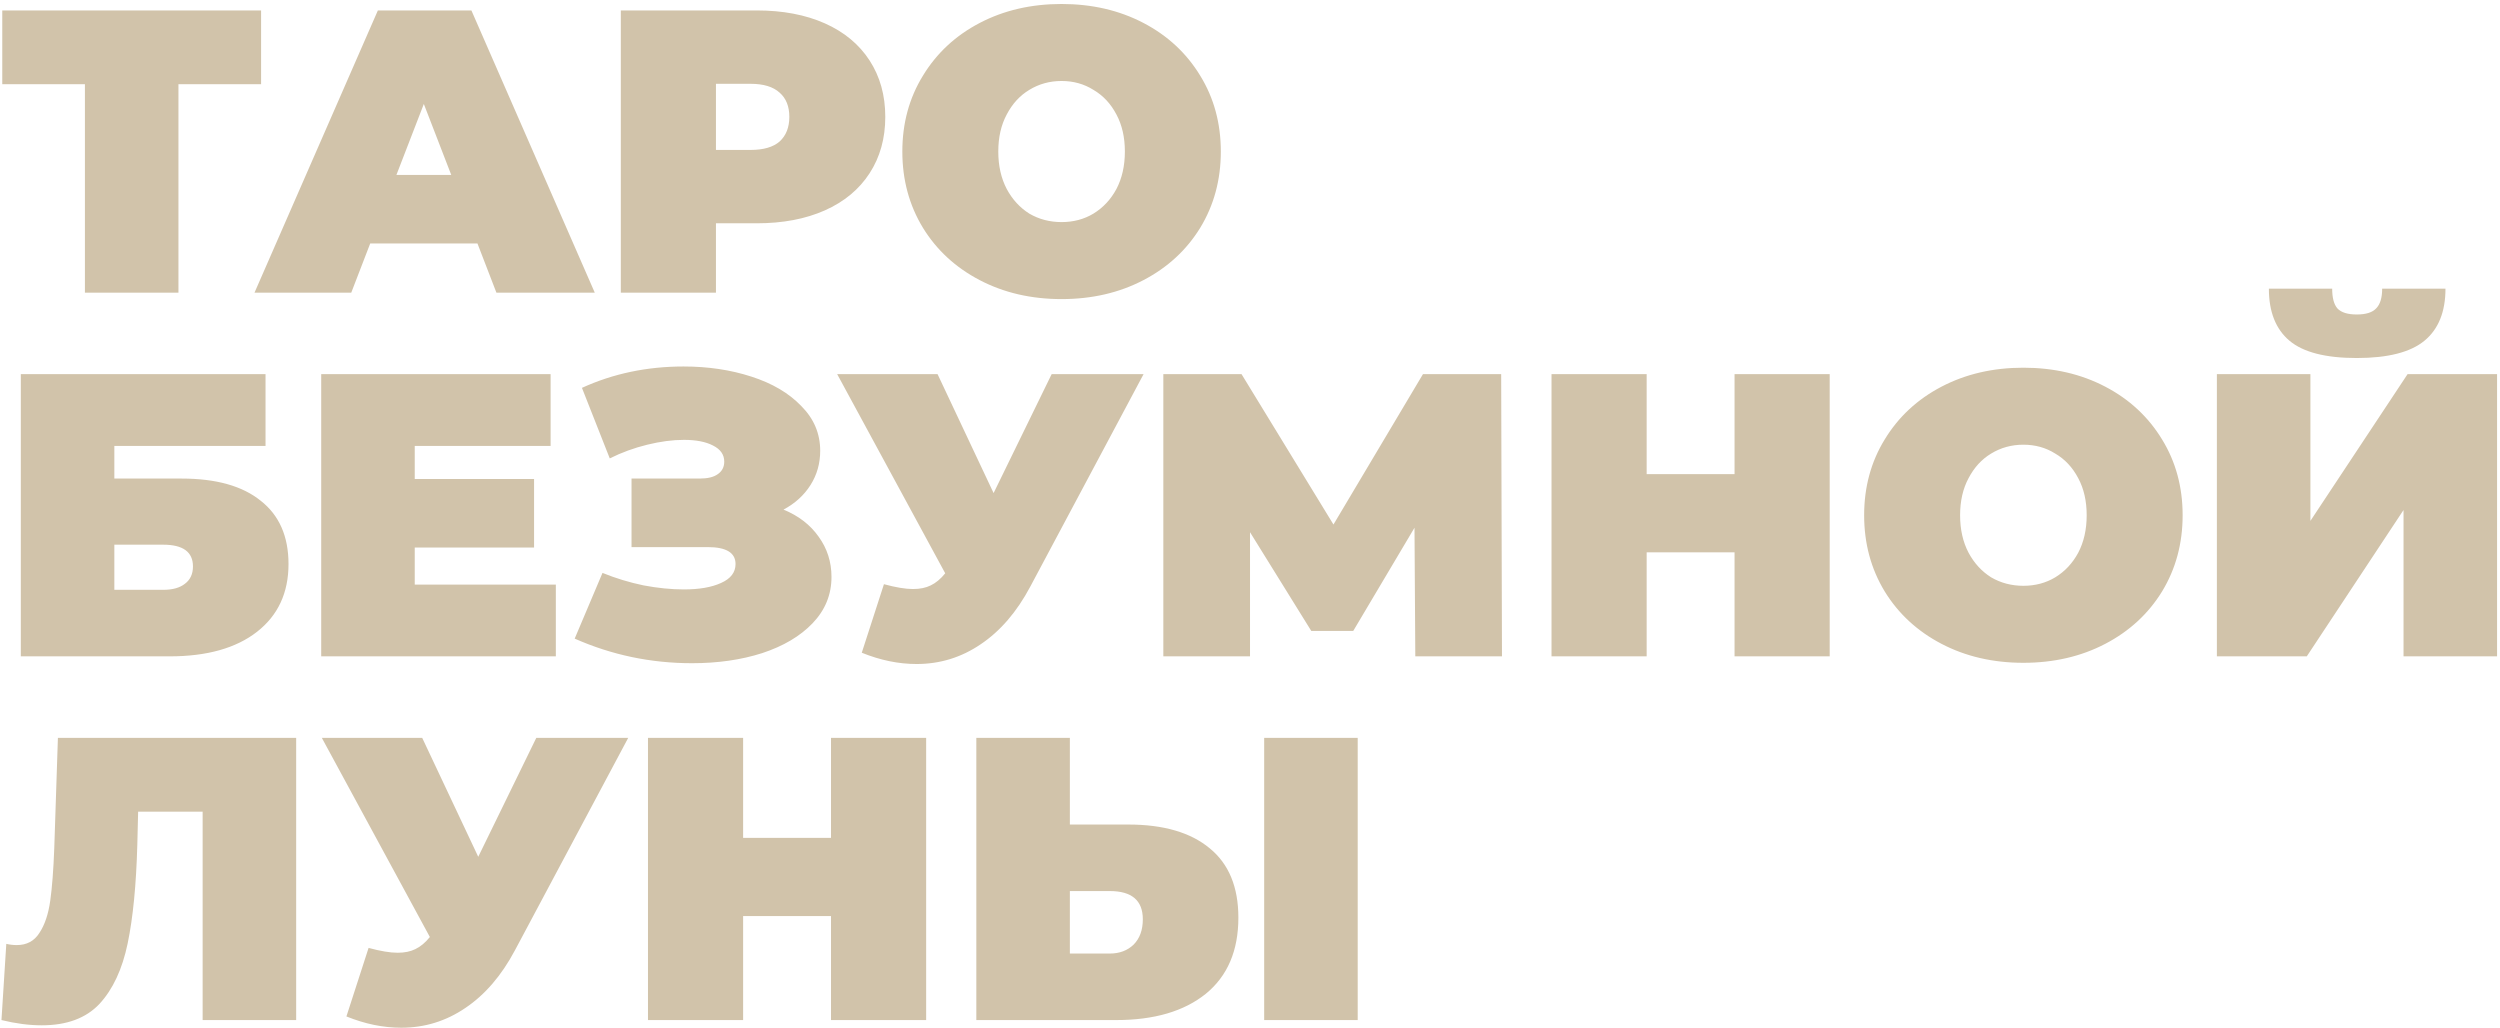 <?xml version="1.0" encoding="UTF-8"?> <svg xmlns="http://www.w3.org/2000/svg" width="598" height="246" viewBox="0 0 598 246" fill="none"> <path d="M62.453 20.144H42.684V70H20.312V20.144H0.543V2.497H62.453V20.144ZM114.206 58.235H88.555L84.023 70H60.879L90.387 2.497H112.76L142.268 70H118.739L114.206 58.235ZM107.938 41.842L101.381 24.869L94.823 41.842H107.938ZM180.997 2.497C187.233 2.497 192.665 3.525 197.294 5.583C201.923 7.64 205.491 10.597 207.998 14.454C210.505 18.312 211.759 22.812 211.759 27.955C211.759 33.098 210.505 37.598 207.998 41.456C205.491 45.313 201.923 48.27 197.294 50.328C192.665 52.385 187.233 53.413 180.997 53.413H171.257V70H148.499V2.497H180.997ZM179.55 35.863C182.636 35.863 184.951 35.188 186.494 33.837C188.036 32.423 188.808 30.462 188.808 27.955C188.808 25.448 188.036 23.519 186.494 22.169C184.951 20.755 182.636 20.047 179.55 20.047H171.257V35.863H179.55ZM253.93 71.543C246.665 71.543 240.14 70.032 234.354 67.011C228.568 63.989 224.035 59.81 220.757 54.474C217.478 49.074 215.839 42.999 215.839 36.248C215.839 29.498 217.478 23.455 220.757 18.119C224.035 12.719 228.568 8.508 234.354 5.486C240.14 2.465 246.665 0.954 253.93 0.954C261.194 0.954 267.72 2.465 273.506 5.486C279.292 8.508 283.824 12.719 287.103 18.119C290.382 23.455 292.021 29.498 292.021 36.248C292.021 42.999 290.382 49.074 287.103 54.474C283.824 59.81 279.292 63.989 273.506 67.011C267.72 70.032 261.194 71.543 253.93 71.543ZM253.93 53.124C256.759 53.124 259.298 52.449 261.548 51.099C263.862 49.685 265.695 47.724 267.045 45.217C268.395 42.645 269.07 39.656 269.07 36.248C269.07 32.841 268.395 29.884 267.045 27.377C265.695 24.805 263.862 22.844 261.548 21.494C259.298 20.08 256.759 19.372 253.93 19.372C251.101 19.372 248.53 20.08 246.215 21.494C243.965 22.844 242.165 24.805 240.815 27.377C239.465 29.884 238.79 32.841 238.79 36.248C238.79 39.656 239.465 42.645 240.815 45.217C242.165 47.724 243.965 49.685 246.215 51.099C248.53 52.449 251.101 53.124 253.93 53.124ZM4.979 89.497H63.514V106.662H27.351V114.473H43.456C51.685 114.473 57.985 116.241 62.357 119.777C66.793 123.248 69.011 128.295 69.011 134.917C69.011 141.796 66.503 147.196 61.489 151.118C56.474 155.039 49.499 157 40.563 157H4.979V89.497ZM39.02 141.088C41.27 141.088 43.006 140.606 44.227 139.642C45.513 138.678 46.156 137.295 46.156 135.495C46.156 132.024 43.777 130.288 39.02 130.288H27.351V141.088H39.02ZM132.957 139.835V157H76.833V89.497H131.704V106.662H99.206V114.569H127.75V130.963H99.206V139.835H132.957ZM187.416 121.898C191.017 123.377 193.813 125.531 195.806 128.359C197.863 131.188 198.892 134.402 198.892 138.003C198.892 142.246 197.381 145.942 194.36 149.092C191.402 152.178 187.384 154.557 182.305 156.229C177.291 157.836 171.698 158.639 165.526 158.639C155.69 158.639 146.336 156.679 137.464 152.757L144.118 137.038C147.268 138.324 150.547 139.321 153.954 140.028C157.361 140.671 160.576 140.992 163.597 140.992C167.262 140.992 170.219 140.478 172.469 139.449C174.784 138.421 175.941 136.91 175.941 134.917C175.941 132.217 173.723 130.867 169.287 130.867H151.061V114.473H167.358C169.287 114.473 170.733 114.119 171.698 113.412C172.726 112.705 173.241 111.708 173.241 110.423C173.241 108.751 172.341 107.465 170.541 106.565C168.805 105.665 166.49 105.215 163.597 105.215C160.897 105.215 157.972 105.601 154.822 106.372C151.672 107.144 148.682 108.237 145.854 109.651L139.2 92.775C146.657 89.368 154.758 87.664 163.501 87.664C169.351 87.664 174.752 88.468 179.702 90.075C184.716 91.683 188.702 94.029 191.659 97.115C194.681 100.136 196.192 103.705 196.192 107.819C196.192 110.841 195.42 113.573 193.877 116.016C192.335 118.459 190.181 120.42 187.416 121.898ZM273.542 89.497L246.444 140.317C243.23 146.36 239.276 150.957 234.583 154.107C229.954 157.257 224.843 158.832 219.25 158.832C214.943 158.832 210.571 157.932 206.135 156.132L211.439 139.738C214.268 140.51 216.582 140.896 218.382 140.896C220.054 140.896 221.468 140.606 222.625 140.028C223.847 139.449 225.004 138.485 226.097 137.135L200.253 89.497H224.265L237.669 117.944L251.555 89.497H273.542ZM338.54 157L338.347 126.238L323.69 150.925H313.66L299.003 127.299V157H278.269V89.497H296.977L318.964 125.466L340.372 89.497H359.081L359.273 157H338.54ZM437.663 89.497V157H414.905V132.12H393.882V157H371.124V89.497H393.882V113.412H414.905V89.497H437.663ZM483.995 158.543C476.73 158.543 470.205 157.032 464.419 154.011C458.633 150.989 454.101 146.81 450.822 141.474C447.543 136.074 445.904 129.999 445.904 123.248C445.904 116.498 447.543 110.455 450.822 105.119C454.101 99.719 458.633 95.508 464.419 92.486C470.205 89.465 476.73 87.954 483.995 87.954C491.26 87.954 497.785 89.465 503.571 92.486C509.357 95.508 513.889 99.719 517.168 105.119C520.447 110.455 522.086 116.498 522.086 123.248C522.086 129.999 520.447 136.074 517.168 141.474C513.889 146.81 509.357 150.989 503.571 154.011C497.785 157.032 491.26 158.543 483.995 158.543ZM483.995 140.124C486.824 140.124 489.363 139.449 491.613 138.099C493.928 136.685 495.76 134.724 497.11 132.217C498.46 129.645 499.135 126.656 499.135 123.248C499.135 119.841 498.46 116.884 497.11 114.376C495.76 111.805 493.928 109.844 491.613 108.494C489.363 107.08 486.824 106.372 483.995 106.372C481.166 106.372 478.595 107.08 476.28 108.494C474.03 109.844 472.23 111.805 470.88 114.376C469.53 116.884 468.855 119.841 468.855 123.248C468.855 126.656 469.53 129.645 470.88 132.217C472.23 134.724 474.03 136.685 476.28 138.099C478.595 139.449 481.166 140.124 483.995 140.124ZM530.277 89.497H552.649V124.598L575.89 89.497H597.298V157H574.925V121.995L551.781 157H530.277V89.497ZM563.739 85.639C556.282 85.639 550.914 84.257 547.635 81.493C544.356 78.728 542.717 74.582 542.717 69.053H557.857C557.857 71.239 558.275 72.814 559.11 73.778C560.01 74.742 561.553 75.225 563.739 75.225C565.925 75.225 567.468 74.742 568.368 73.778C569.332 72.814 569.815 71.239 569.815 69.053H584.955C584.955 74.582 583.283 78.728 579.94 81.493C576.597 84.257 571.197 85.639 563.739 85.639ZM70.843 176.497V244H48.47V194.144H33.041L32.848 201.955C32.591 211.598 31.82 219.506 30.534 225.678C29.248 231.849 26.998 236.671 23.783 240.143C20.569 243.55 15.972 245.254 9.993 245.254C6.972 245.254 3.757 244.836 0.35 244L1.507 225.774C2.343 225.967 3.179 226.063 4.015 226.063C6.393 226.063 8.193 225.099 9.415 223.17C10.701 221.242 11.569 218.67 12.018 215.456C12.469 212.241 12.79 208.03 12.983 202.823L13.851 176.497H70.843ZM150.269 176.497L123.171 227.317C119.957 233.36 116.003 237.957 111.31 241.107C106.681 244.257 101.57 245.832 95.977 245.832C91.67 245.832 87.298 244.932 82.862 243.132L88.166 226.738C90.995 227.51 93.309 227.896 95.109 227.896C96.781 227.896 98.195 227.606 99.352 227.028C100.574 226.449 101.731 225.485 102.824 224.135L76.98 176.497H100.992L114.396 204.944L128.282 176.497H150.269ZM221.536 176.497V244H198.777V219.12H177.755V244H154.997V176.497H177.755V200.412H198.777V176.497H221.536ZM269.893 197.23C278.314 197.23 284.808 199.126 289.372 202.919C293.937 206.648 296.219 212.177 296.219 219.506C296.219 227.413 293.615 233.489 288.408 237.732C283.2 241.911 276.064 244 267 244H233.537V176.497H255.91V197.23H269.893ZM265.457 228.088C267.771 228.088 269.668 227.381 271.146 225.967C272.625 224.488 273.364 222.463 273.364 219.892C273.364 215.391 270.728 213.141 265.457 213.141H255.91V228.088H265.457ZM302.391 176.497H324.763V244H302.391V176.497Z" fill="#D1C3AA"></path> </svg> 